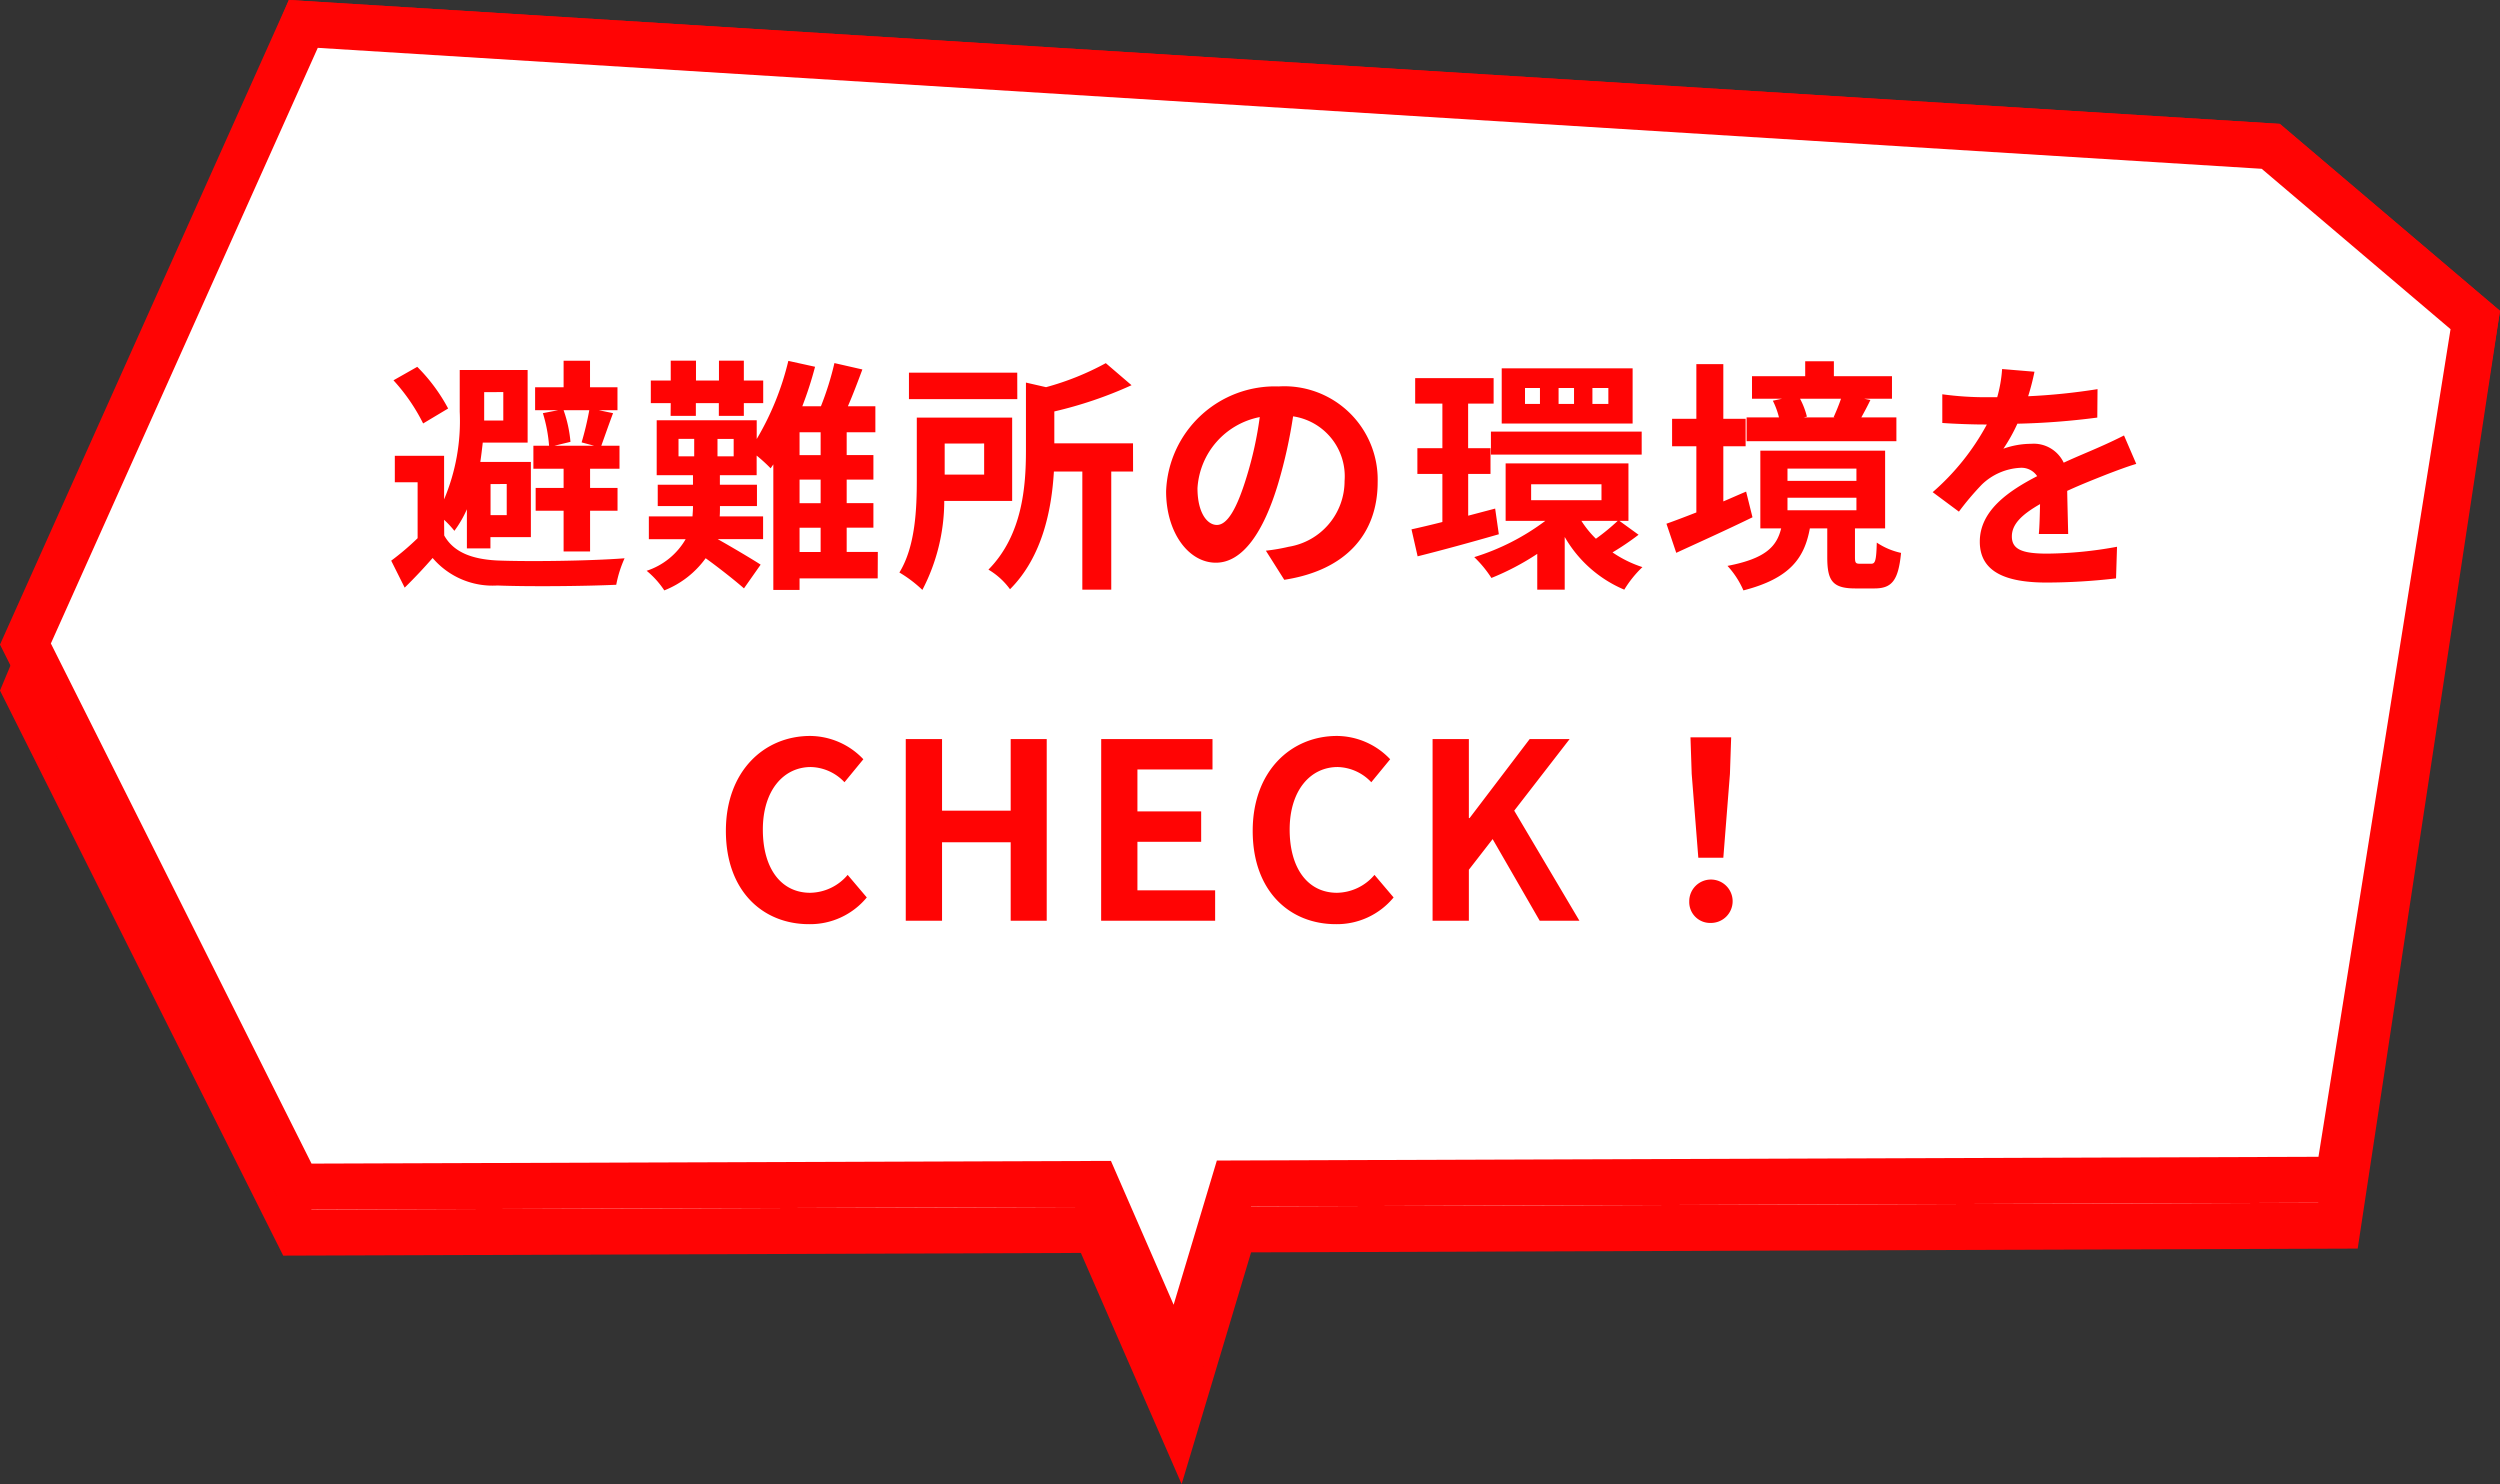 <svg xmlns="http://www.w3.org/2000/svg" width="163.169" height="96.865" viewBox="0 0 163.169 96.865"><rect x="0" y="0" width="163.169" height="96.865" fill="#333333" stroke="none"/><g transform="translate(-180.414 -1042.89)"><g transform="translate(165.414 1052.891)" fill="#fff"><path d="M 91.862 82.511 L 86.922 71.176 L 86.528 70.272 L 85.541 70.275 L 34.408 70.449 L 16.65 35.012 L 34.825 -8.437 L 163.207 -0.45 L 176.561 10.891 L 167.591 69.997 L 96.651 70.238 L 95.538 70.242 L 95.219 71.307 L 91.862 82.511 Z"/><path d="M 91.6 78.157 L 94.42 68.745 L 166.301 68.501 L 174.952 11.493 L 162.616 1.016 L 35.797 -6.874 L 18.299 34.956 L 35.333 68.946 L 87.509 68.769 L 91.6 78.157 M 92.123 86.864 L 85.546 71.775 L 33.484 71.952 L 15 35.069 L 33.853 -10.001 L 163.798 -1.916 L 178.169 10.289 L 168.881 71.492 L 96.656 71.738 L 92.123 86.864 Z" fill="#ff0404"/></g><g transform="translate(165.414 1052.891)" fill="#fff"><path d="M 91.862 79.511 L 86.921 68.176 L 86.527 67.272 L 85.541 67.275 L 34.408 67.449 L 16.66 32.033 L 34.797 -8.439 L 163.207 -0.45 L 176.555 10.886 L 167.601 66.996 L 96.651 67.237 L 95.538 67.241 L 95.219 68.307 L 91.862 79.511 Z"/><path d="M 91.6 75.157 L 94.421 65.745 L 166.321 65.5 L 174.941 11.483 L 162.616 1.016 L 35.74 -6.878 L 18.32 31.997 L 35.333 65.945 L 87.508 65.768 L 91.6 75.157 M 92.123 83.865 L 85.546 68.775 L 33.484 68.952 L 15 32.069 L 33.853 -10.001 L 163.798 -1.916 L 178.169 10.289 L 168.881 68.492 L 96.656 68.737 L 92.123 83.865 Z" fill="#ff0404"/></g><path d="M-44.624-10.32a20.088,20.088,0,0,1-.5,2.1L-44.3-8h-2.608l1.056-.256A8.293,8.293,0,0,0-46.3-10.32ZM-46.3-5.248h-1.824V-3.76H-46.3V-1.1h1.728V-3.76h1.792V-5.248h-1.792V-6.5h1.92V-8H-43.84c.208-.576.48-1.36.768-2.128L-44-10.32h1.216v-1.5h-1.792v-1.728H-46.3v1.728H-48.16v1.5h1.5l-.992.192A9.718,9.718,0,0,1-47.248-8h-1.024v1.5H-46.3Zm-7.536-5.184a11.461,11.461,0,0,0-2.016-2.72l-1.552.88a12.183,12.183,0,0,1,1.936,2.816Zm3.6-1.072v1.856h-1.248V-11.5Zm.224,6v2.032h-1.056V-5.5ZM-54.1-3.168a6.42,6.42,0,0,1,.672.72,7.189,7.189,0,0,0,.816-1.408V-1.3h1.536v-.736h2.64V-6.944h-3.3c.064-.432.112-.848.16-1.264h2.928v-4.736h-4.432v2.72A13.16,13.16,0,0,1-54.1-4.5V-7.344h-3.216v1.728h1.488v3.648A16.986,16.986,0,0,1-57.552-.5l.88,1.76c.7-.688,1.28-1.312,1.824-1.936A5.136,5.136,0,0,0-50.624,1.12c2.032.08,5.68.048,7.76-.048A7.513,7.513,0,0,1-42.32-.656c-2.272.176-6.3.224-8.3.144-1.664-.08-2.864-.544-3.472-1.632Zm14.784-6.784h1.648v-.832h1.5v.832h1.632v-.832h1.264v-1.472h-1.264v-1.3H-36.16v1.3h-1.5v-1.3h-1.648v1.3h-1.3v1.472h1.3Zm8.416,7.3h1.376v1.584H-30.9Zm1.376-4.736H-30.9V-8.88h1.376Zm0,3.136H-30.9V-5.792h1.376ZM-35.2-7.312h-1.056V-8.448H-35.2Zm-3.6-1.136h1.024v1.136H-38.8Zm13.008,7.376h-2.032V-2.656h1.744v-1.6h-1.744V-5.792h1.744v-1.6h-1.744V-8.88h1.872v-1.7h-1.792c.32-.736.64-1.584.944-2.4l-1.824-.416a19.634,19.634,0,0,1-.88,2.816H-30.72a24.159,24.159,0,0,0,.832-2.576l-1.744-.384a18.332,18.332,0,0,1-2.064,5.1V-9.664h-6.528V-6.08h2.368v.624h-2.3v1.392h2.3v.032c0,.208-.016.416-.032.64h-2.848V-1.9h2.4A4.585,4.585,0,0,1-40.88.16a5.72,5.72,0,0,1,1.152,1.28,6.085,6.085,0,0,0,2.7-2.1c.864.624,1.92,1.456,2.5,1.968L-33.44-.24c-.432-.288-1.888-1.152-2.8-1.664h2.96V-3.392h-2.832c.016-.208.016-.416.016-.624v-.048h2.416V-5.456H-36.1V-6.08h2.4V-7.36a10.319,10.319,0,0,1,.912.832l.176-.256V1.408H-30.9V.656h5.1Zm9.1-11.7H-23.76v1.728h7.072Zm-2.16,4.624v2.032h-2.576V-8.144ZM-17.024-4.4V-9.84h-6.224v4.064c0,1.84-.08,4.336-1.136,6.048a8.243,8.243,0,0,1,1.5,1.136A12.571,12.571,0,0,0-21.456-4.4Zm7.888-3.76h-5.136v-2.08a26.656,26.656,0,0,0,5.04-1.712l-1.68-1.44a17.95,17.95,0,0,1-3.9,1.568l-1.312-.3v4.416c0,2.368-.224,5.536-2.448,7.792a4.7,4.7,0,0,1,1.408,1.28c2.128-2.128,2.72-5.232,2.864-7.68h1.856V1.392h1.888V-6.32h1.424ZM6.832-5.632a6.093,6.093,0,0,0-6.464-6.24A7.109,7.109,0,0,0-6.976-5.024c0,2.7,1.472,4.656,3.248,4.656,1.744,0,3.12-1.984,4.08-5.216a32.358,32.358,0,0,0,.96-4.336A3.955,3.955,0,0,1,4.672-5.7,4.342,4.342,0,0,1,1.024-1.408a12.306,12.306,0,0,1-1.488.256l1.2,1.9C4.768.128,6.832-2.256,6.832-5.632Zm-11.76.4A5.036,5.036,0,0,1-.864-9.872,24.016,24.016,0,0,1-1.712-6c-.656,2.16-1.28,3.168-1.952,3.168C-4.288-2.832-4.928-3.616-4.928-5.232Zm26.816-5.5h-1.04v-1.04h1.04Zm-2.24,0H18.64v-1.04h1.008Zm-2.224,0h-.976v-1.04h.976Zm6.048-2.32H14.928v3.6h8.544ZM14.224-7.424h9.84v-1.5h-9.84ZM14.5-3.9l-1.76.464V-6.16h1.456V-7.84H12.736v-2.912H14.4v-1.664H9.28v1.664h1.776V-7.84H9.424v1.68h1.632v3.136c-.752.192-1.44.352-2.016.48l.4,1.76c1.536-.384,3.472-.912,5.3-1.44Zm8,.8a13.56,13.56,0,0,1-1.424,1.168A6.431,6.431,0,0,1,20.128-3.1ZM16.848-5.488H21.44v1.04H16.848ZM22.608-3.1H23.2V-6.848H15.184V-3.1h2.592a15.15,15.15,0,0,1-4.64,2.368,7.442,7.442,0,0,1,1.12,1.36A16.805,16.805,0,0,0,17.248-.944V1.392H19.04v-3.44a8.119,8.119,0,0,0,3.888,3.44A7.132,7.132,0,0,1,24.112-.08a7.645,7.645,0,0,1-1.952-.96,17.741,17.741,0,0,0,1.7-1.152Zm14.464-7.968c-.128.384-.32.848-.48,1.2l.08.016H34.64l.208-.048a5.1,5.1,0,0,0-.448-1.168Zm3.616,1.216H38.4c.176-.32.384-.7.592-1.136l-.4-.08H40.4v-1.472H36.608v-.976H34.736v.976H31.264v1.472h1.952l-.592.128a5.217,5.217,0,0,1,.4,1.088H30.912V-8.3h9.776ZM30.88-5.008c-.5.208-.992.432-1.488.64v-3.6h1.456V-9.76H29.392v-3.568h-1.76V-9.76H26.048v1.792h1.584v4.32c-.736.288-1.408.544-1.952.736l.64,1.9c1.456-.672,3.3-1.5,4.976-2.32Zm2.7.4h4.5v.816h-4.5Zm0-1.9h4.5v.8h-4.5ZM38.32-.3c-.288,0-.336-.048-.336-.448V-2.608h1.968V-7.68H31.808v5.072h1.36C32.88-1.44,32.176-.64,29.664-.16a5.73,5.73,0,0,1,1.04,1.6C33.76.656,34.688-.688,35.04-2.608h1.136V-.736c0,1.52.32,2.048,1.824,2.048h1.248c1.12,0,1.568-.48,1.744-2.32a4.559,4.559,0,0,1-1.584-.672C39.376-.464,39.3-.3,39.04-.3ZM49.7-12.832l-2.112-.176a8.9,8.9,0,0,1-.32,1.84H46.5a20.819,20.819,0,0,1-2.816-.192v1.872c.88.064,2.048.1,2.7.1h.208a15.7,15.7,0,0,1-3.536,4.416L44.768-3.7a18.422,18.422,0,0,1,1.488-1.76,3.9,3.9,0,0,1,2.5-1.1,1.231,1.231,0,0,1,1.12.544c-1.824.944-3.744,2.224-3.744,4.272C46.128.32,47.984.928,50.5.928A40.025,40.025,0,0,0,55.024.656l.064-2.064a26.174,26.174,0,0,1-4.544.448c-1.568,0-2.32-.24-2.32-1.12,0-.8.64-1.424,1.84-2.112-.016.7-.032,1.472-.08,1.952H51.9c-.016-.736-.048-1.92-.064-2.816.976-.448,1.888-.8,2.608-1.088.544-.208,1.392-.528,1.9-.672l-.8-1.856c-.592.3-1.152.56-1.776.832-.656.288-1.328.56-2.16.944a2.167,2.167,0,0,0-2.128-1.232,5.421,5.421,0,0,0-1.808.32,11.171,11.171,0,0,0,.912-1.632,47.662,47.662,0,0,0,5.216-.4l.016-1.856a40.507,40.507,0,0,1-4.528.464A15.308,15.308,0,0,0,49.7-12.832ZM-30.288,23.224a4.792,4.792,0,0,0,3.776-1.744l-1.248-1.472a3.266,3.266,0,0,1-2.448,1.168c-1.872,0-3.088-1.552-3.088-4.128,0-2.544,1.344-4.08,3.136-4.08a3.119,3.119,0,0,1,2.192.992l1.232-1.5a4.83,4.83,0,0,0-3.472-1.52c-2.992,0-5.5,2.288-5.5,6.192C-35.712,21.08-33.28,23.224-30.288,23.224Zm6.32-.224H-21.6V17.88h4.48V23h2.352V11.144H-17.12v4.672H-21.6V11.144h-2.368Zm12.752,0h7.44V21.016H-8.848V17.848h4.16V15.864h-4.16V13.128h4.9V11.144h-7.264ZM4.1,23.224A4.792,4.792,0,0,0,7.872,21.48L6.624,20.008a3.266,3.266,0,0,1-2.448,1.168c-1.872,0-3.088-1.552-3.088-4.128,0-2.544,1.344-4.08,3.136-4.08a3.119,3.119,0,0,1,2.192.992l1.232-1.5a4.83,4.83,0,0,0-3.472-1.52c-2.992,0-5.5,2.288-5.5,6.192C-1.328,21.08,1.1,23.224,4.1,23.224ZM10.416,23h2.368V19.672l1.552-2L17.408,23H20l-4.256-7.184,3.616-4.672H16.752L12.832,16.3h-.048V11.144H10.416ZM27.76,18.888h1.632l.432-5.472.08-2.384H27.248l.08,2.384Zm.816,4.256a1.416,1.416,0,1,0-1.408-1.408A1.362,1.362,0,0,0,28.576,23.144Z" transform="translate(263.499 1079.984)" fill="#ff0404"/></g></svg>